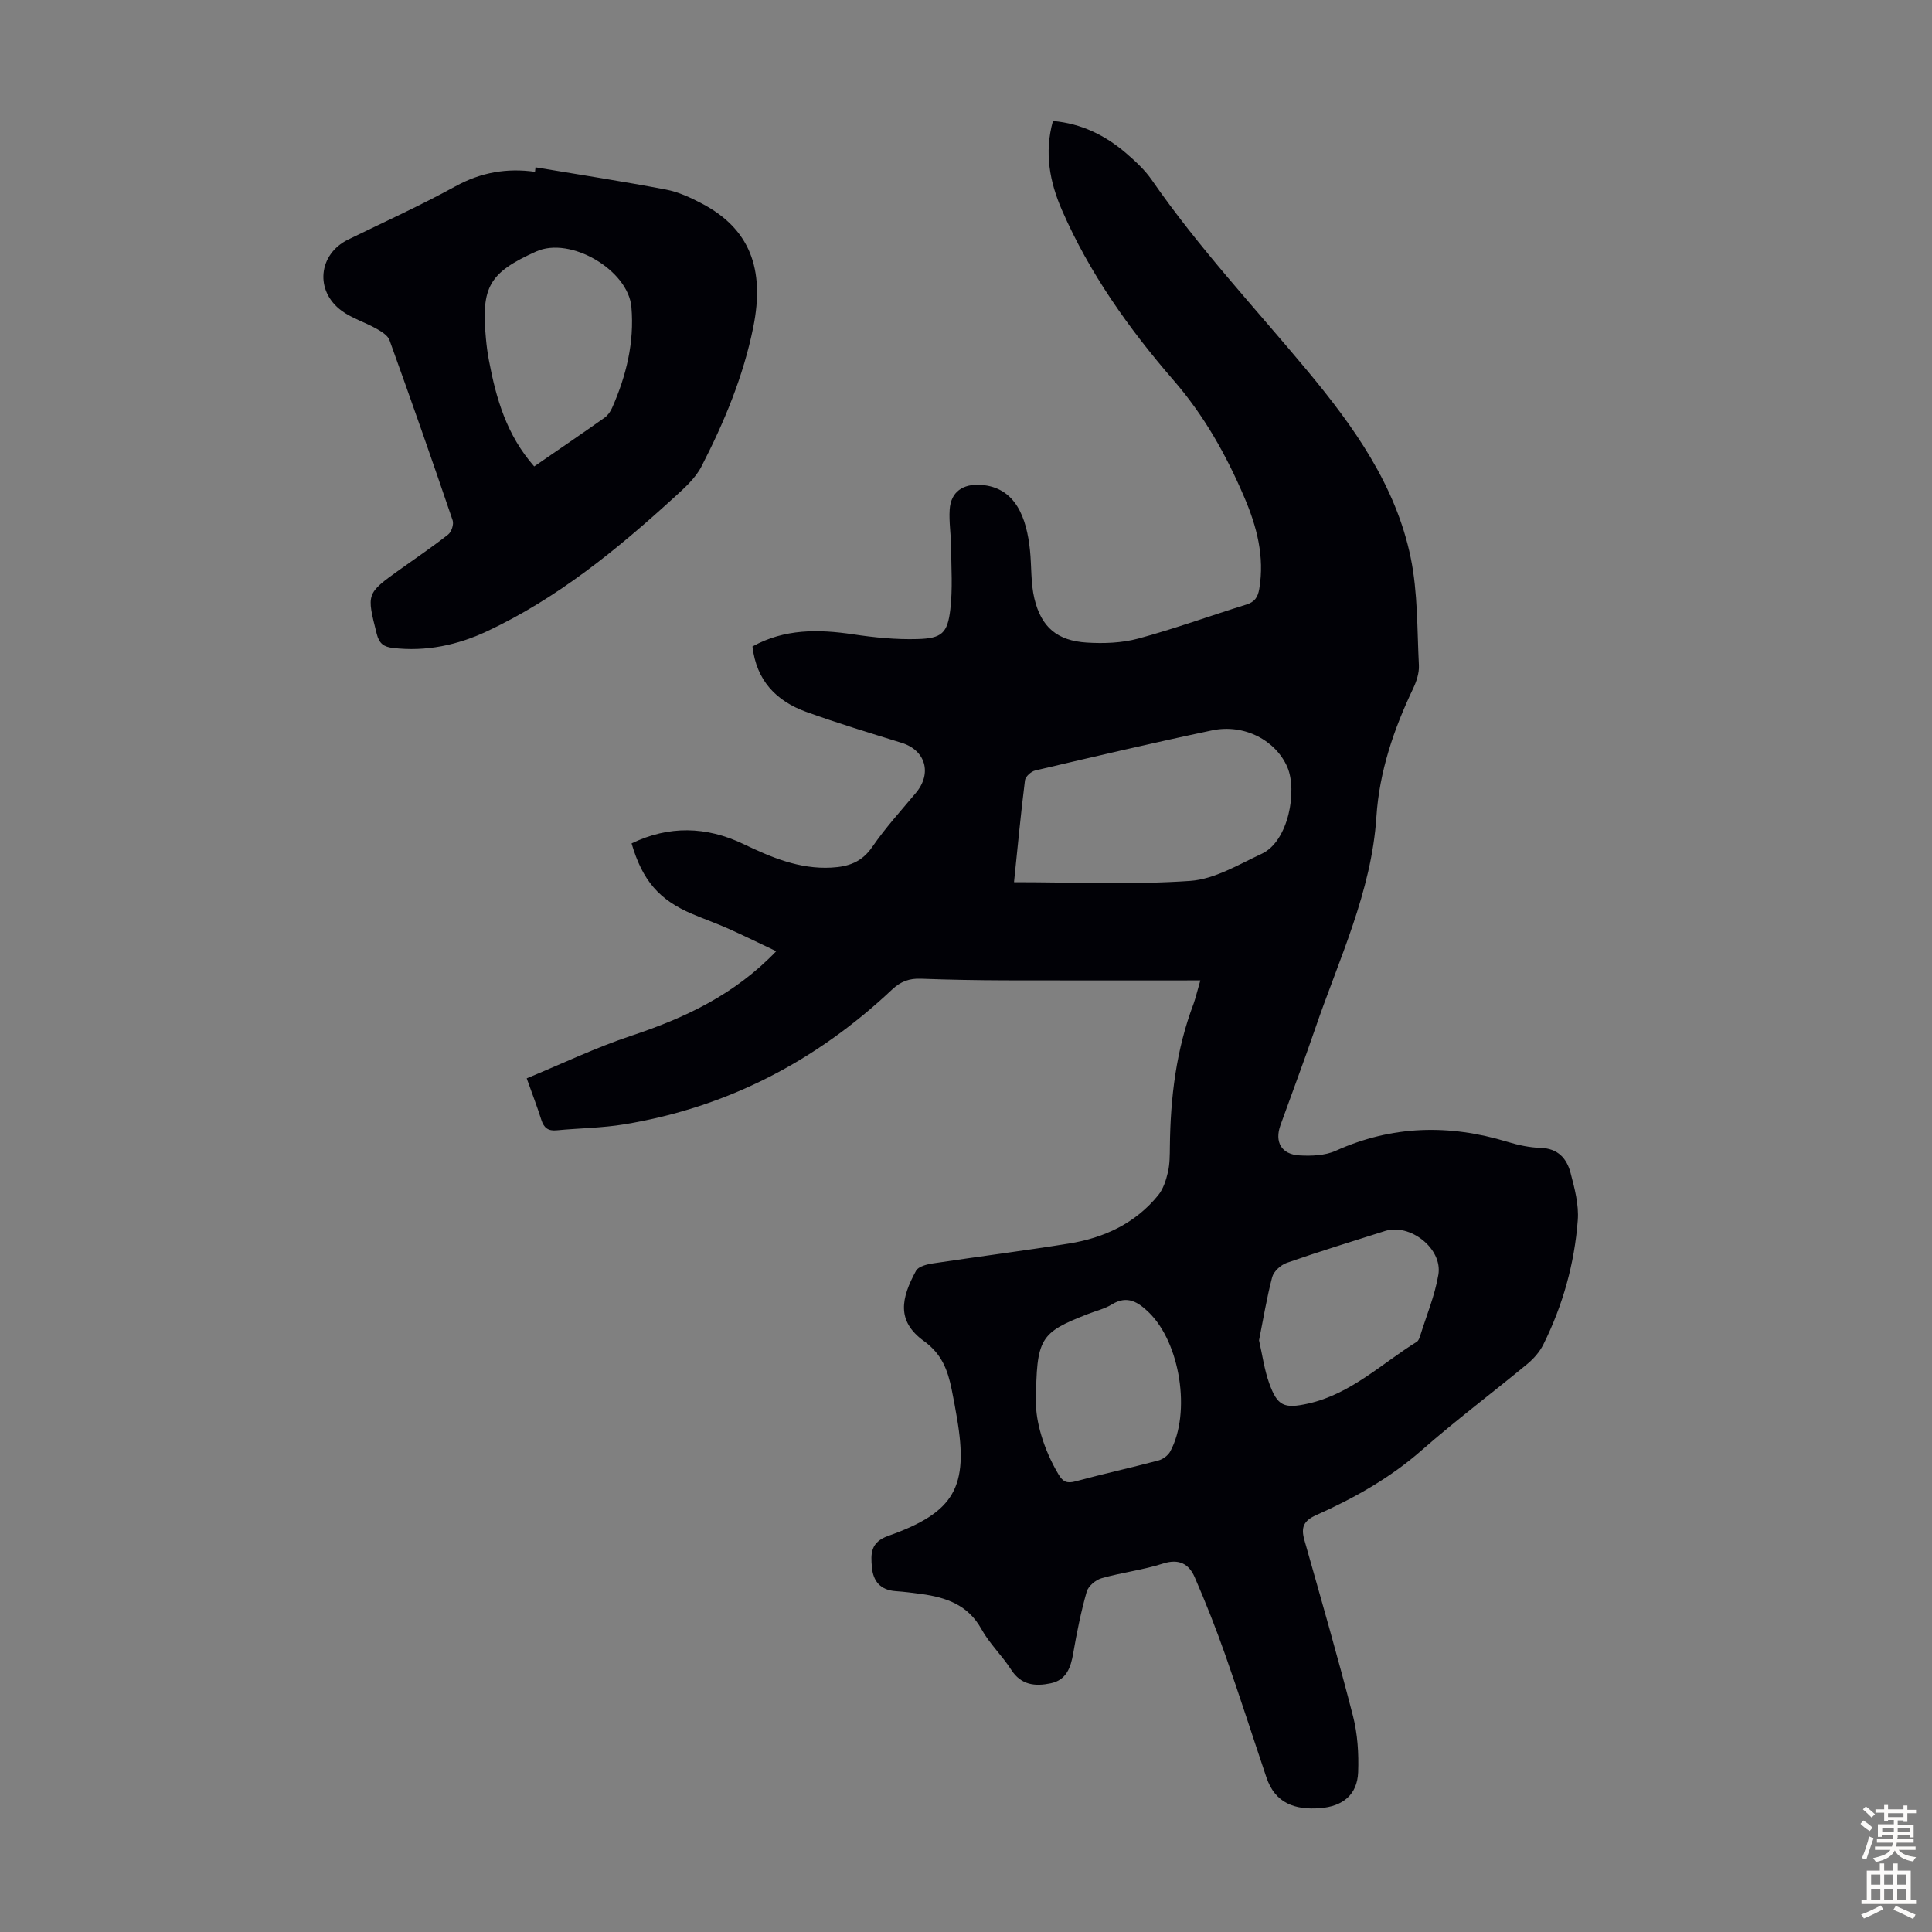<svg enable-background="new 0 0 400 400" viewBox="0 0 400 400" xmlns="http://www.w3.org/2000/svg"><rect x="0" y="0" width="400" height="400" fill="#808080" stroke="none"/><path d="m248.52 202.98c-13.8 0-27.1.03-40.39-.01-5.82-.02-11.63-.12-17.45-.34-2.39-.09-4.17.54-5.97 2.23-15.7 14.79-34.09 24.4-55.46 27.92-4.61.76-9.34.79-14.01 1.24-1.74.17-2.64-.51-3.16-2.16-.83-2.65-1.84-5.25-3.03-8.6 7.26-3 14.3-6.38 21.65-8.82 11.09-3.69 21.37-8.49 30.01-17.5-3.44-1.63-6.67-3.22-9.96-4.69-2.45-1.09-4.98-1.98-7.45-3.03-6.83-2.91-10.28-6.89-12.54-14.6 7.73-3.73 15.44-3.55 23.12.11 5.79 2.77 11.59 5.25 18.24 4.9 3.55-.19 6.31-1.13 8.48-4.29 2.71-3.95 5.97-7.52 9.05-11.21 3.36-4.04 1.97-8.8-2.96-10.33-6.61-2.05-13.25-4.06-19.76-6.41-6.2-2.24-10.32-6.46-11.14-13.55 6.66-3.68 13.64-3.58 20.85-2.51 4.4.66 8.89 1.11 13.32.98 5.01-.14 6.21-1.2 6.79-6.1.51-4.29.2-8.68.16-13.02-.02-2.57-.46-5.15-.29-7.69.24-3.69 2.76-5.36 6.45-5.11 7.26.48 9.5 6.91 10.18 13.57.34 3.32.14 6.76.91 9.97 1.43 5.95 4.74 8.73 10.88 9.11 3.52.22 7.24.08 10.62-.83 7.54-2.04 14.9-4.72 22.37-7.04 1.74-.54 2.39-1.5 2.69-3.26 1.13-6.69-.52-12.92-3.09-18.93-3.74-8.75-8.31-16.93-14.66-24.25-9.24-10.66-17.42-22.18-23.1-35.22-2.54-5.83-3.7-11.9-1.87-18.46 5.93.53 10.84 2.97 15.15 6.67 1.94 1.67 3.89 3.47 5.33 5.56 9.7 14.02 21.34 26.44 32.21 39.5 9.52 11.44 18.3 23.7 21.38 38.67 1.49 7.24 1.32 14.84 1.7 22.29.08 1.59-.5 3.35-1.2 4.82-4.01 8.44-6.99 17.16-7.6 26.56-1.02 15.58-7.77 29.5-12.71 43.95-2.28 6.66-4.77 13.24-7.15 19.87-1.25 3.47.16 6.04 3.88 6.27 2.5.15 5.33.05 7.55-.95 11.66-5.26 23.46-5.54 35.55-1.86 2.23.68 4.59 1.19 6.91 1.26 3.56.11 5.38 2.19 6.16 5.15.84 3.2 1.75 6.6 1.5 9.83-.68 8.97-3.09 17.6-7.11 25.69-.76 1.54-2 2.96-3.33 4.06-7.24 5.99-14.78 11.64-21.84 17.84-6.57 5.77-14.02 9.95-21.88 13.46-2.62 1.17-3.17 2.55-2.45 5.12 3.44 12.15 6.94 24.28 10.08 36.5.95 3.72 1.2 7.74 1.06 11.6-.17 4.68-3.2 7.1-7.91 7.45-5.19.39-9.28-1-11.08-6.37-2.85-8.45-5.56-16.94-8.52-25.35-1.92-5.45-4.04-10.85-6.35-16.14-1.18-2.69-3.23-3.85-6.54-2.78-4.13 1.33-8.52 1.84-12.71 3.03-1.23.35-2.76 1.63-3.09 2.79-1.19 4.18-2.05 8.46-2.79 12.75-.51 2.97-1.41 5.54-4.66 6.22-3.2.67-6.13.41-8.2-2.83-1.86-2.91-4.48-5.38-6.14-8.38-2.78-5.03-7.29-6.57-12.43-7.28-1.77-.24-3.55-.47-5.34-.59-3.11-.22-4.65-2.02-4.91-4.94-.25-2.82-.32-5.19 3.4-6.51 13.76-4.88 16.65-10.12 14.21-24.4-.34-1.98-.69-3.96-1.1-5.94-.81-3.95-2.02-7.3-5.73-9.98-5.78-4.17-4.71-8.93-1.64-14.57.48-.88 2.22-1.32 3.45-1.51 9.4-1.42 18.83-2.61 28.21-4.12 7.26-1.17 13.71-4.16 18.46-9.99 1.05-1.29 1.63-3.09 2.02-4.76.4-1.72.39-3.56.41-5.34.11-10.12 1.3-20.05 4.92-29.59.44-1.26.73-2.56 1.39-4.8zm-38.58-20.33c12.44 0 24.5.56 36.47-.27 5.06-.35 10.02-3.38 14.83-5.62 5.55-2.58 7.39-13.08 5.29-17.94-2.38-5.5-8.87-9.02-15.61-7.6-12.24 2.58-24.41 5.44-36.59 8.3-.85.2-2.02 1.25-2.12 2.03-.86 6.87-1.51 13.76-2.27 21.1zm50.73 94.85c.7 3.07 1.1 6.08 2.1 8.87 1.7 4.75 3.08 5.33 8.05 4.23 8.82-1.96 15.18-8.24 22.52-12.8.33-.21.53-.72.66-1.14 1.32-4.24 3.07-8.41 3.8-12.75.91-5.4-5.87-10.69-11.04-9.05-6.8 2.16-13.62 4.25-20.35 6.6-1.23.43-2.7 1.76-3.02 2.96-1.13 4.29-1.84 8.69-2.72 13.08zm-46.18 12.86c-.06 3.68 1.44 9.52 4.69 14.94.9 1.5 1.73 1.87 3.48 1.4 5.7-1.55 11.48-2.81 17.19-4.33.93-.25 1.99-1.04 2.44-1.87 4.33-8 2.07-22.48-4.44-28.78-2.17-2.1-4.44-3.63-7.64-1.66-1.49.92-3.3 1.34-4.96 1.99-9.95 3.89-10.67 4.93-10.76 18.31z" fill="#010106"/><path d="m110.87 34.64c9.01 1.51 18.05 2.9 27.02 4.61 2.58.49 5.11 1.67 7.46 2.91 9.8 5.16 13.07 13.42 10.6 25.61-2.06 10.18-6.01 19.65-10.72 28.81-1.28 2.49-3.61 4.54-5.74 6.48-11.77 10.73-24.06 20.78-38.6 27.61-6.16 2.89-12.68 4.29-19.55 3.48-1.84-.22-2.82-.85-3.34-2.91-2.1-8.34-2.21-8.32 4.74-13.29 3.37-2.41 6.8-4.73 10.05-7.29.68-.54 1.2-2.11.93-2.91-4.25-12.48-8.6-24.93-13.08-37.33-.37-1.01-1.72-1.81-2.78-2.41-2.32-1.3-4.98-2.1-7.1-3.65-5.64-4.12-4.86-11.73 1.32-14.76 7.43-3.63 14.98-7.05 22.22-11.03 5.26-2.89 10.63-3.82 16.47-3 .03-.3.07-.61.1-.93zm-.27 61.93c5.06-3.49 9.85-6.75 14.57-10.09.68-.48 1.23-1.28 1.57-2.06 2.92-6.62 4.61-13.48 3.99-20.81-.64-7.69-12.63-14.75-19.73-11.54-9.71 4.38-11.4 7.28-10.4 17.97.14 1.56.34 3.11.64 4.65 1.48 7.84 3.65 15.39 9.36 21.88z" fill="#010106"/><g fill="#fcfbfa"><path d="m385.2 377.6.6-.7c.6.4 1.3.9 1.9 1.5l-.6.7c-.8-.5-1.4-1-1.9-1.5zm.3 7.1c.6-1.4 1.1-2.9 1.5-4.5.3.1.6.3.9.4-.5 1.4-1 2.9-1.5 4.4zm.2-10.1.6-.6c.7.5 1.3 1.1 1.9 1.6l-.7.7c-.6-.6-1.2-1.2-1.8-1.7zm8.4-.8h.8v.9h1.8v.7h-1.8v1.8h-.8v-.3h-1.2v.9h3.3v2.6h-.8v-.4h-2.5c0 .3 0 .6-.1.8h3.4v.7h-3.5c0 .3-.1.6-.1.8h4v.7h-3.5c.7.9 1.9 1.3 3.6 1.5-.2.2-.4.5-.6.9-1.9-.3-3.2-1.1-3.8-2.3-.5 1.1-1.8 2-3.9 2.4-.2-.3-.4-.5-.6-.8 1.9-.4 3.1-.9 3.6-1.7h-3.2v-.7h3.5c.1-.2.1-.5.2-.8h-3.3v-.7h3.4c0-.2 0-.5 0-.8h-2.4v.3h-.8v-2.6h3.3v-.9h-1.2v.3h-.8v-1.8h-1.8v-.7h1.8v-.9h.8v.9h3.2zm-4.4 5.5h2.4c0-.3 0-.6 0-.9h-2.4zm1.2-3.1h3.2v-.8h-3.2zm4.4 2.2h-2.4v.9h2.5v-.9z"/><path d="m389.2 385.8h.9v1.5h1.9v-1.5h.9v1.5h2.7v6h1.1v.9h-11.3v-.9h1.1v-6h2.7zm.2 8.7.5.8c-1.2.6-2.5 1.3-4 1.9-.2-.3-.3-.6-.6-.8 1.6-.6 3-1.3 4.1-1.9zm-2-4.3h1.9v-2.1h-1.9zm0 3.1h1.9v-2.2h-1.9zm2.7-3.1h1.9v-2.1h-1.9zm0 3.1h1.9v-2.2h-1.9zm2.4 1.3c1.4.6 2.7 1.2 4.1 1.8l-.5.9c-1.5-.7-2.8-1.4-4.1-1.9zm2.2-6.5h-1.9v2.1h1.9zm-1.9 5.2h1.9v-2.2h-1.9z"/></g></svg>